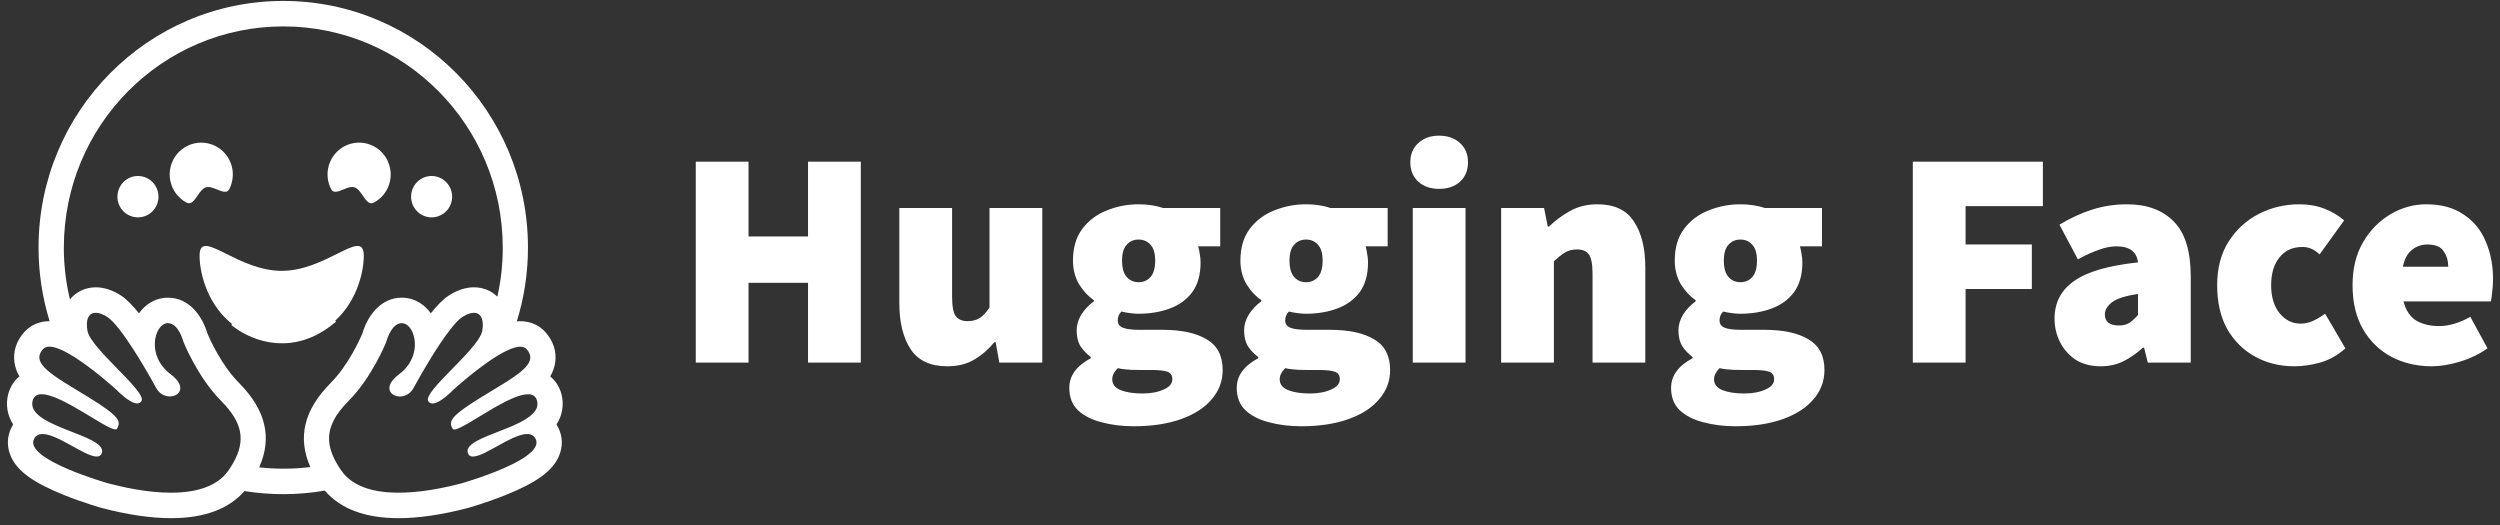 <svg width="338" height="71" viewBox="0 0 338 71" fill="none" xmlns="http://www.w3.org/2000/svg">
<rect x="0" y="0" width="338" height="71" fill="#333333" stroke="none"/>
<path d="M94.068 49.02V21.854H101.201V31.968H109.246V21.854H116.379V49.02H109.246V38.237H101.201V49.02H94.068ZM128.059 49.521C125.792 49.521 124.147 48.755 123.124 47.222C122.101 45.662 121.589 43.586 121.589 40.995V28.123H128.722V40.076C128.722 41.413 128.888 42.305 129.22 42.75C129.579 43.196 130.105 43.419 130.796 43.419C131.459 43.419 132.012 43.28 132.455 43.001C132.897 42.723 133.339 42.249 133.782 41.58V28.123H140.915V49.02H135.109L134.611 46.261H134.445C133.616 47.264 132.69 48.059 131.667 48.644C130.671 49.229 129.469 49.521 128.059 49.521ZM153.278 57.629C151.702 57.629 150.25 57.448 148.923 57.086C147.597 56.751 146.532 56.208 145.73 55.456C144.956 54.703 144.569 53.7 144.569 52.446C144.569 50.803 145.537 49.465 147.472 48.434V48.267C146.942 47.872 146.48 47.392 146.103 46.846C145.744 46.261 145.564 45.537 145.564 44.673C145.564 43.949 145.772 43.238 146.186 42.542C146.629 41.845 147.196 41.246 147.887 40.745V40.577C147.14 40.076 146.477 39.365 145.896 38.446C145.343 37.498 145.067 36.426 145.067 35.228C145.067 33.5 145.481 32.08 146.311 30.965C147.168 29.822 148.274 28.987 149.628 28.457C150.983 27.9 152.421 27.621 153.941 27.621C155.158 27.621 156.264 27.789 157.259 28.123H164.973V33.305H161.987C162.069 33.556 162.139 33.877 162.194 34.266C162.277 34.657 162.318 35.061 162.318 35.478C162.318 37.122 161.945 38.46 161.199 39.491C160.452 40.494 159.443 41.232 158.171 41.706C156.899 42.179 155.49 42.416 153.941 42.416C153.25 42.416 152.476 42.319 151.619 42.123C151.287 42.43 151.121 42.834 151.121 43.336C151.121 43.781 151.343 44.102 151.785 44.297C152.255 44.492 153.001 44.589 154.024 44.589H157.135C159.733 44.589 161.738 45.021 163.148 45.885C164.585 46.721 165.304 48.1 165.304 50.022C165.304 51.527 164.807 52.85 163.811 53.993C162.844 55.135 161.461 56.027 159.664 56.667C157.867 57.309 155.738 57.629 153.278 57.629ZM153.941 38.153C154.605 38.153 155.144 37.917 155.559 37.443C155.973 36.969 156.181 36.231 156.181 35.228C156.181 34.253 155.973 33.542 155.559 33.096C155.144 32.623 154.605 32.386 153.941 32.386C153.278 32.386 152.739 32.623 152.324 33.096C151.909 33.542 151.702 34.253 151.702 35.228C151.702 36.231 151.909 36.969 152.324 37.443C152.739 37.917 153.278 38.153 153.941 38.153ZM154.439 53.199C155.6 53.199 156.568 53.018 157.342 52.656C158.116 52.321 158.503 51.861 158.503 51.276C158.503 50.719 158.254 50.371 157.757 50.231C157.287 50.092 156.609 50.022 155.725 50.022H154.107C153.278 50.022 152.642 49.995 152.2 49.939C151.785 49.911 151.426 49.855 151.121 49.772C150.624 50.273 150.375 50.775 150.375 51.276C150.375 51.945 150.748 52.433 151.495 52.739C152.269 53.046 153.25 53.199 154.439 53.199ZM175.917 57.629C174.34 57.629 172.889 57.448 171.562 57.086C170.235 56.751 169.17 56.208 168.369 55.456C167.595 54.703 167.208 53.7 167.208 52.446C167.208 50.803 168.175 49.465 170.11 48.434V48.267C169.58 47.872 169.118 47.392 168.742 46.846C168.382 46.261 168.203 45.537 168.203 44.673C168.203 43.949 168.41 43.238 168.825 42.542C169.267 41.845 169.834 41.246 170.525 40.745V40.577C169.779 40.076 169.115 39.365 168.535 38.446C167.982 37.498 167.705 36.426 167.705 35.228C167.705 33.5 168.12 32.08 168.949 30.965C169.806 29.822 170.912 28.987 172.267 28.457C173.622 27.9 175.059 27.621 176.58 27.621C177.796 27.621 178.902 27.789 179.898 28.123H187.611V33.305H184.625C184.708 33.556 184.777 33.877 184.833 34.266C184.915 34.657 184.957 35.061 184.957 35.478C184.957 37.122 184.584 38.46 183.837 39.491C183.091 40.494 182.082 41.232 180.81 41.706C179.538 42.179 178.128 42.416 176.58 42.416C175.889 42.416 175.115 42.319 174.257 42.123C173.926 42.43 173.76 42.834 173.76 43.336C173.76 43.781 173.981 44.102 174.423 44.297C174.894 44.492 175.64 44.589 176.663 44.589H179.773C182.372 44.589 184.376 45.021 185.786 45.885C187.224 46.721 187.943 48.1 187.943 50.022C187.943 51.527 187.445 52.85 186.45 53.993C185.482 55.135 184.1 56.027 182.303 56.667C180.506 57.309 178.377 57.629 175.917 57.629ZM176.58 38.153C177.243 38.153 177.782 37.917 178.197 37.443C178.612 36.969 178.819 36.231 178.819 35.228C178.819 34.253 178.612 33.542 178.197 33.096C177.782 32.623 177.243 32.386 176.58 32.386C175.917 32.386 175.377 32.623 174.962 33.096C174.548 33.542 174.34 34.253 174.34 35.228C174.34 36.231 174.548 36.969 174.962 37.443C175.377 37.917 175.917 38.153 176.58 38.153ZM177.078 53.199C178.239 53.199 179.206 53.018 179.981 52.656C180.754 52.321 181.142 51.861 181.142 51.276C181.142 50.719 180.893 50.371 180.395 50.231C179.925 50.092 179.248 50.022 178.363 50.022H176.746C175.917 50.022 175.28 49.995 174.838 49.939C174.423 49.911 174.064 49.855 173.76 49.772C173.262 50.273 173.013 50.775 173.013 51.276C173.013 51.945 173.387 52.433 174.133 52.739C174.907 53.046 175.889 53.199 177.078 53.199ZM191.007 49.02V28.123H198.14V49.02H191.007ZM194.574 25.532C193.413 25.532 192.472 25.212 191.754 24.571C191.035 23.902 190.676 23.024 190.676 21.938C190.676 20.851 191.035 19.987 191.754 19.346C192.472 18.678 193.413 18.343 194.574 18.343C195.735 18.343 196.675 18.678 197.394 19.346C198.113 19.987 198.472 20.851 198.472 21.938C198.472 23.024 198.113 23.902 197.394 24.571C196.675 25.212 195.735 25.532 194.574 25.532ZM202.954 49.02V28.123H208.76L209.258 30.63H209.424C210.253 29.822 211.193 29.126 212.244 28.541C213.322 27.928 214.566 27.621 215.976 27.621C218.271 27.621 219.916 28.402 220.911 29.962C221.934 31.494 222.445 33.556 222.445 36.147V49.02H215.312V37.067C215.312 35.729 215.146 34.838 214.815 34.392C214.483 33.946 213.958 33.723 213.239 33.723C212.576 33.723 212.022 33.862 211.58 34.141C211.138 34.42 210.64 34.81 210.087 35.312V49.02H202.954ZM234.639 57.629C233.063 57.629 231.612 57.448 230.284 57.086C228.958 56.751 227.893 56.208 227.091 55.456C226.317 54.703 225.93 53.7 225.93 52.446C225.93 50.803 226.898 49.465 228.833 48.434V48.267C228.303 47.872 227.841 47.392 227.465 46.846C227.105 46.261 226.925 45.537 226.925 44.673C226.925 43.949 227.133 43.238 227.548 42.542C227.99 41.845 228.557 41.246 229.248 40.745V40.577C228.501 40.076 227.838 39.365 227.257 38.446C226.704 37.498 226.428 36.426 226.428 35.228C226.428 33.5 226.842 32.08 227.672 30.965C228.529 29.822 229.635 28.987 230.989 28.457C232.344 27.9 233.782 27.621 235.302 27.621C236.519 27.621 237.625 27.789 238.62 28.123H246.333V33.305H243.347C243.43 33.556 243.5 33.877 243.555 34.266C243.638 34.657 243.679 35.061 243.679 35.478C243.679 37.122 243.306 38.46 242.56 39.491C241.813 40.494 240.804 41.232 239.532 41.706C238.261 42.179 236.851 42.416 235.302 42.416C234.611 42.416 233.837 42.319 232.98 42.123C232.648 42.43 232.483 42.834 232.483 43.336C232.483 43.781 232.704 44.102 233.146 44.297C233.616 44.492 234.362 44.589 235.385 44.589H238.496C241.094 44.589 243.099 45.021 244.509 45.885C245.947 46.721 246.665 48.1 246.665 50.022C246.665 51.527 246.168 52.85 245.172 53.993C244.205 55.135 242.822 56.027 241.025 56.667C239.228 57.309 237.099 57.629 234.639 57.629ZM235.302 38.153C235.966 38.153 236.505 37.917 236.92 37.443C237.335 36.969 237.542 36.231 237.542 35.228C237.542 34.253 237.335 33.542 236.92 33.096C236.505 32.623 235.966 32.386 235.302 32.386C234.639 32.386 234.1 32.623 233.685 33.096C233.27 33.542 233.063 34.253 233.063 35.228C233.063 36.231 233.27 36.969 233.685 37.443C234.1 37.917 234.639 38.153 235.302 38.153ZM235.8 53.199C236.961 53.199 237.929 53.018 238.703 52.656C239.477 52.321 239.864 51.861 239.864 51.276C239.864 50.719 239.615 50.371 239.118 50.231C238.648 50.092 237.97 50.022 237.086 50.022H235.468C234.639 50.022 234.003 49.995 233.561 49.939C233.146 49.911 232.786 49.855 232.483 49.772C231.985 50.273 231.736 50.775 231.736 51.276C231.736 51.945 232.109 52.433 232.856 52.739C233.63 53.046 234.611 53.199 235.8 53.199ZM258.613 49.02V21.854H276.196V27.872H265.746V33.054H274.703V39.073H265.746V49.02H258.613ZM283.996 49.521C282.697 49.521 281.577 49.229 280.637 48.644C279.74 48.047 279.011 47.226 278.522 46.261C278.024 45.286 277.776 44.227 277.776 43.085C277.776 40.911 278.661 39.212 280.43 37.986C282.199 36.732 285.075 35.897 289.056 35.478C288.89 34.03 287.922 33.305 286.153 33.305C285.406 33.305 284.618 33.458 283.789 33.765C282.959 34.044 282.006 34.475 280.927 35.061L278.439 30.38C279.905 29.488 281.384 28.806 282.876 28.332C284.394 27.859 285.974 27.619 287.563 27.621C290.272 27.621 292.387 28.402 293.908 29.962C295.428 31.494 296.189 33.974 296.189 37.401V49.02H290.383L289.885 47.013H289.719C288.89 47.766 288.005 48.379 287.065 48.852C286.153 49.298 285.13 49.521 283.996 49.521ZM286.484 44.004C287.065 44.004 287.549 43.879 287.936 43.628C288.323 43.35 288.696 43.001 289.056 42.584V39.741C287.369 39.992 286.194 40.368 285.531 40.87C284.895 41.371 284.577 41.915 284.577 42.5C284.577 43.503 285.213 44.004 286.484 44.004ZM310.211 49.521C308.248 49.521 306.479 49.089 304.903 48.225C303.327 47.362 302.069 46.122 301.129 44.506C300.217 42.862 299.76 40.884 299.76 38.571C299.76 36.259 300.272 34.294 301.295 32.678C302.345 31.034 303.714 29.781 305.401 28.917C307.087 28.053 308.911 27.621 310.874 27.621C312.118 27.621 313.238 27.817 314.234 28.206C315.257 28.597 316.155 29.126 316.929 29.795L313.612 34.392C313.169 34.002 312.768 33.737 312.409 33.598C312.052 33.459 311.672 33.388 311.289 33.389C309.962 33.389 308.926 33.862 308.179 34.81C307.432 35.729 307.059 36.983 307.059 38.571C307.059 40.16 307.446 41.427 308.22 42.374C308.994 43.294 309.934 43.754 311.04 43.754C311.621 43.754 312.188 43.628 312.741 43.377C313.307 43.107 313.849 42.785 314.358 42.416L317.095 47.097C316.072 48.017 314.939 48.657 313.695 49.02C312.45 49.354 311.289 49.521 310.211 49.521ZM328.765 49.521C326.747 49.521 324.922 49.089 323.291 48.225C321.688 47.362 320.416 46.122 319.476 44.506C318.536 42.862 318.066 40.884 318.066 38.571C318.066 36.314 318.536 34.378 319.476 32.762C320.443 31.118 321.688 29.85 323.208 28.959C324.729 28.067 326.332 27.621 328.019 27.621C330.065 27.621 331.751 28.081 333.078 29.001C334.433 29.892 335.428 31.104 336.064 32.637C336.727 34.169 337.059 35.869 337.059 37.736C337.059 38.348 337.018 38.947 336.935 39.533C336.88 40.09 336.824 40.494 336.769 40.745H324.95C325.281 41.998 325.876 42.876 326.733 43.377C327.59 43.851 328.599 44.088 329.76 44.088C331.087 44.088 332.497 43.67 333.99 42.834L336.313 47.097C335.207 47.877 333.963 48.476 332.58 48.894C331.198 49.312 329.926 49.521 328.765 49.521ZM324.867 36.063H331.004C331.004 35.255 330.797 34.559 330.382 33.974C329.995 33.361 329.263 33.054 328.185 33.054C327.41 33.054 326.719 33.291 326.111 33.765C325.503 34.239 325.088 35.005 324.867 36.063Z" fill="white"/>
<path d="M75.238 57.386C75.63 56.792 75.892 56.122 76.009 55.419C76.126 54.716 76.093 53.996 75.914 53.306C75.654 52.311 75.117 51.483 74.388 50.889C74.739 50.307 74.97 49.66 75.066 48.986C75.275 47.521 74.793 46.058 73.707 44.865C72.862 43.937 71.666 43.426 70.343 43.426C70.189 43.426 70.033 43.434 69.873 43.45C70.876 40.219 71.385 36.854 71.381 33.469C71.381 15.056 56.569 0.127 38.297 0.127C20.025 0.127 5.211 15.054 5.211 33.469C5.208 36.845 5.714 40.202 6.712 43.425H6.676C5.353 43.425 4.158 43.936 3.313 44.864C2.228 46.056 1.744 47.52 1.954 48.986C2.05 49.659 2.28 50.306 2.632 50.888C1.903 51.483 1.365 52.31 1.106 53.306C0.927 53.995 0.894 54.716 1.011 55.419C1.128 56.122 1.391 56.793 1.783 57.386C1.713 57.496 1.649 57.609 1.589 57.725C0.935 58.976 0.893 60.39 1.47 61.706C2.345 63.702 4.52 65.274 8.743 66.961C11.368 68.011 13.773 68.681 13.794 68.688C17.268 69.596 20.409 70.057 23.128 70.057C27.593 70.057 30.925 68.826 33.052 66.394C36.652 66.969 40.322 66.948 43.915 66.332C46.04 68.804 49.391 70.057 53.893 70.057C56.613 70.057 59.754 69.596 63.227 68.688C63.248 68.681 65.652 68.011 68.279 66.961C72.502 65.274 74.677 63.702 75.552 61.706C76.129 60.39 76.087 58.976 75.433 57.725C75.373 57.608 75.307 57.495 75.238 57.386ZM31.53 62.586C31.347 62.909 31.151 63.225 30.941 63.531C30.391 64.343 29.668 64.963 28.829 65.424C27.223 66.305 25.192 66.614 23.127 66.614C19.867 66.614 16.525 65.845 14.651 65.355C14.559 65.331 3.167 62.088 4.609 59.328C4.852 58.864 5.252 58.679 5.754 58.679C7.785 58.679 11.483 61.726 13.072 61.726C13.427 61.726 13.677 61.574 13.78 61.202C14.457 58.754 3.486 57.725 4.41 54.181C4.573 53.553 5.015 53.299 5.637 53.299C8.322 53.299 14.348 58.057 15.608 58.057C15.704 58.057 15.774 58.028 15.811 57.968L15.828 57.941C16.419 56.957 16.08 56.241 12.027 53.74L11.638 53.501C7.179 50.781 4.049 49.144 5.829 47.191C6.034 46.966 6.324 46.866 6.677 46.866C7.095 46.866 7.601 47.007 8.159 47.243C10.514 48.244 13.778 50.974 15.142 52.165C15.544 52.517 15.781 52.733 15.781 52.733C15.781 52.733 17.507 54.542 18.551 54.542C18.792 54.542 18.995 54.447 19.133 54.211C19.874 52.953 12.258 47.137 11.828 44.737C11.537 43.111 12.033 42.288 12.949 42.288C13.384 42.288 13.916 42.474 14.503 42.849C16.323 44.014 19.838 50.101 21.125 52.468C21.556 53.262 22.293 53.598 22.956 53.598C24.273 53.598 25.302 52.279 23.077 50.603C19.732 48.081 20.906 43.958 22.502 43.705C22.57 43.694 22.639 43.689 22.708 43.688C24.159 43.688 24.8 46.209 24.8 46.209C24.8 46.209 26.676 50.959 29.9 54.205C32.826 57.152 33.234 59.57 31.53 62.586ZM41.955 63.142L41.788 63.163L41.502 63.196C41.352 63.211 41.202 63.226 41.051 63.24L40.904 63.254L40.77 63.265L40.58 63.281C40.51 63.286 40.44 63.291 40.37 63.296L40.16 63.31L40.114 63.313L39.948 63.322L39.878 63.326L39.682 63.336L39.455 63.345L39.248 63.352L39.111 63.356H39.041C38.998 63.356 38.955 63.359 38.912 63.359H38.843C38.8 63.359 38.758 63.359 38.715 63.361L38.54 63.364H38.295C38.102 63.364 37.911 63.361 37.72 63.358L37.565 63.354C37.521 63.354 37.477 63.352 37.433 63.351L37.269 63.346L37.064 63.338L36.881 63.33L36.833 63.328L36.658 63.319C36.609 63.316 36.561 63.313 36.513 63.31L36.4 63.303C36.257 63.294 36.115 63.284 35.973 63.273L35.824 63.261L35.636 63.245L35.417 63.225C35.294 63.213 35.172 63.2 35.049 63.187H35.043C36.833 59.164 35.928 55.408 32.312 51.767C29.942 49.381 28.364 45.857 28.037 45.083C27.375 42.793 25.621 40.247 22.71 40.247C22.463 40.248 22.218 40.267 21.975 40.306C20.699 40.508 19.584 41.248 18.789 42.361C17.929 41.284 17.093 40.427 16.338 39.943C15.199 39.216 14.062 38.846 12.954 38.846C11.572 38.846 10.336 39.419 9.475 40.456L9.454 40.483L9.405 40.277L9.403 40.268C9.239 39.562 9.102 38.85 8.99 38.133C8.99 38.128 8.99 38.123 8.988 38.119L8.964 37.956C8.951 37.869 8.938 37.781 8.925 37.693C8.915 37.62 8.905 37.547 8.896 37.475C8.886 37.402 8.876 37.329 8.867 37.256C8.858 37.183 8.849 37.11 8.841 37.037C8.833 36.967 8.825 36.898 8.817 36.828L8.815 36.811C8.779 36.49 8.749 36.17 8.724 35.849L8.71 35.663C8.706 35.612 8.703 35.56 8.7 35.509C8.7 35.497 8.698 35.485 8.697 35.474L8.684 35.268C8.68 35.193 8.676 35.119 8.672 35.044C8.668 34.97 8.664 34.895 8.661 34.82L8.653 34.625L8.651 34.566L8.645 34.385L8.641 34.232C8.641 34.171 8.638 34.109 8.637 34.048L8.634 33.855C8.633 33.791 8.634 33.727 8.632 33.663C8.63 33.598 8.632 33.534 8.632 33.469C8.632 16.957 21.916 3.57 38.302 3.57C54.688 3.57 67.971 16.956 67.971 33.469V33.855C67.971 33.92 67.969 33.984 67.968 34.048C67.968 34.102 67.966 34.154 67.964 34.208C67.964 34.256 67.962 34.303 67.96 34.349C67.96 34.41 67.957 34.47 67.955 34.53V34.535C67.95 34.666 67.944 34.797 67.939 34.928L67.936 34.971L67.926 35.167L67.917 35.322C67.895 35.69 67.866 36.057 67.831 36.423V36.428C67.825 36.497 67.818 36.566 67.811 36.635C67.793 36.794 67.776 36.954 67.758 37.114L67.738 37.275L67.714 37.463C67.705 37.532 67.696 37.601 67.686 37.67C67.675 37.746 67.664 37.823 67.653 37.9L67.626 38.08L67.593 38.285C67.582 38.354 67.572 38.422 67.559 38.49C67.545 38.558 67.535 38.626 67.523 38.694C67.5 38.83 67.476 38.965 67.449 39.1C67.397 39.37 67.343 39.638 67.285 39.907C67.271 39.973 67.256 40.04 67.241 40.107C66.406 39.289 65.3 38.844 64.08 38.844C62.974 38.844 61.836 39.213 60.697 39.941C59.941 40.424 59.106 41.281 58.246 42.359C57.449 41.245 56.334 40.505 55.06 40.303C54.817 40.264 54.571 40.245 54.325 40.244C51.413 40.244 49.66 42.79 48.998 45.081C48.669 45.854 47.091 49.378 44.718 51.768C41.105 55.397 40.193 59.137 41.955 63.142ZM72.585 55.091L72.573 55.126C72.564 55.148 72.556 55.171 72.547 55.193C72.533 55.227 72.518 55.259 72.503 55.292C72.465 55.37 72.422 55.446 72.374 55.519C72.309 55.617 72.237 55.711 72.159 55.799C72.141 55.82 72.124 55.84 72.104 55.86C72.076 55.89 72.047 55.92 72.018 55.949C71.491 56.476 70.687 56.937 69.779 57.361C69.676 57.408 69.572 57.455 69.466 57.502L69.361 57.549C69.291 57.58 69.222 57.611 69.148 57.642C69.076 57.672 69.004 57.703 68.932 57.733L68.714 57.824C68.203 58.036 67.68 58.237 67.169 58.437L66.951 58.522L66.734 58.607C66.591 58.664 66.45 58.72 66.31 58.777L66.102 58.861L65.898 58.946L65.797 58.988C65.731 59.016 65.665 59.044 65.6 59.072C64.097 59.721 63.017 60.382 63.244 61.203C63.25 61.226 63.257 61.248 63.265 61.269C63.285 61.33 63.313 61.388 63.348 61.441C63.368 61.474 63.392 61.504 63.418 61.532C63.685 61.811 64.171 61.767 64.783 61.545C64.833 61.527 64.884 61.508 64.935 61.487C64.971 61.474 65.005 61.459 65.04 61.445L65.093 61.423C65.234 61.363 65.382 61.296 65.534 61.223C65.572 61.205 65.61 61.188 65.648 61.167C66.397 60.799 67.247 60.301 68.089 59.849C68.218 59.778 68.348 59.711 68.477 59.643C68.687 59.533 68.9 59.427 69.114 59.326C69.912 58.948 70.662 58.68 71.265 58.68C71.548 58.68 71.798 58.738 72.006 58.872L72.041 58.895C72.146 58.97 72.238 59.062 72.312 59.168C72.33 59.193 72.348 59.218 72.363 59.245C72.379 59.272 72.395 59.3 72.41 59.329C72.708 59.898 72.458 60.489 71.875 61.068C71.315 61.623 70.443 62.168 69.453 62.673C69.379 62.71 69.305 62.748 69.231 62.784C66.283 64.243 62.423 65.342 62.369 65.355C61.34 65.624 59.869 65.977 58.212 66.241L57.966 66.279L57.926 66.285C57.55 66.342 57.173 66.392 56.795 66.436L56.761 66.439C56.074 66.518 55.369 66.575 54.663 66.599H54.653C54.399 66.609 54.145 66.613 53.892 66.613H53.6C53.213 66.608 52.827 66.59 52.441 66.56C52.432 66.56 52.423 66.56 52.413 66.558C52.275 66.548 52.137 66.535 52 66.519C51.763 66.494 51.527 66.462 51.292 66.425C51.2 66.41 51.102 66.394 51.008 66.377C50.965 66.369 50.922 66.361 50.88 66.352L50.87 66.35C50.734 66.324 50.599 66.296 50.464 66.264C50.386 66.247 50.308 66.229 50.231 66.208L50.184 66.196C50.146 66.186 50.108 66.176 50.071 66.166L50.05 66.16L49.929 66.125C49.885 66.112 49.842 66.1 49.798 66.087L49.782 66.082L49.669 66.047C49.625 66.033 49.583 66.019 49.54 66.005C49.505 65.993 49.47 65.981 49.435 65.97L49.358 65.942C49.283 65.916 49.21 65.889 49.136 65.86L49.066 65.833L49.009 65.81C48.898 65.765 48.788 65.718 48.678 65.669L48.606 65.634L48.593 65.628C48.568 65.616 48.542 65.604 48.516 65.593C48.466 65.568 48.416 65.543 48.366 65.517L48.351 65.51L48.279 65.471C48.151 65.404 48.025 65.333 47.903 65.256L47.835 65.215C47.8 65.193 47.769 65.172 47.735 65.15L47.648 65.091C47.616 65.07 47.584 65.048 47.553 65.026L47.497 64.985C47.437 64.942 47.379 64.899 47.322 64.853C47.291 64.829 47.261 64.805 47.231 64.783C47.164 64.728 47.098 64.673 47.034 64.616L47.031 64.613C46.968 64.558 46.907 64.502 46.847 64.444L46.843 64.44C46.812 64.41 46.782 64.38 46.751 64.349C46.721 64.317 46.691 64.287 46.661 64.255C46.631 64.224 46.602 64.192 46.573 64.159C46.544 64.128 46.517 64.097 46.49 64.066L46.48 64.055C46.339 63.89 46.207 63.717 46.084 63.536L46.035 63.464C46.003 63.416 45.972 63.368 45.94 63.32L45.848 63.177C45.803 63.107 45.758 63.036 45.715 62.965C45.684 62.915 45.654 62.864 45.624 62.813C45.598 62.77 45.573 62.727 45.548 62.684C45.535 62.661 45.522 62.638 45.509 62.614C45.496 62.589 45.481 62.565 45.467 62.54L45.445 62.501C45.438 62.488 45.435 62.484 45.431 62.475C45.405 62.428 45.379 62.38 45.354 62.332C45.343 62.311 45.331 62.289 45.319 62.269L45.284 62.201L45.249 62.133L45.182 61.996C45.171 61.974 45.16 61.951 45.15 61.929C45.127 61.88 45.105 61.833 45.083 61.785C45.074 61.766 45.065 61.746 45.057 61.727C45.027 61.661 44.998 61.594 44.971 61.527C44.953 61.482 44.936 61.438 44.918 61.394C44.868 61.264 44.82 61.132 44.777 60.999C44.764 60.96 44.751 60.921 44.74 60.882C44.712 60.792 44.686 60.702 44.663 60.61C44.636 60.504 44.611 60.397 44.59 60.289C44.577 60.226 44.565 60.162 44.555 60.097C44.545 60.034 44.536 59.971 44.528 59.907C44.512 59.782 44.501 59.655 44.494 59.529C44.494 59.508 44.492 59.486 44.492 59.465C44.49 59.424 44.489 59.382 44.488 59.34C44.466 57.655 45.313 56.033 47.123 54.21C50.346 50.965 52.223 46.215 52.223 46.215C52.223 46.215 52.274 46.016 52.379 45.729C52.414 45.634 52.451 45.539 52.49 45.446C52.534 45.34 52.581 45.236 52.632 45.133L52.647 45.103C52.713 44.972 52.783 44.845 52.861 44.72C52.878 44.691 52.895 44.663 52.916 44.634C52.973 44.548 53.034 44.465 53.097 44.384C53.147 44.322 53.199 44.262 53.255 44.205C53.442 44.011 53.655 43.853 53.897 43.768L53.927 43.758C53.947 43.751 53.967 43.745 53.988 43.739C54.012 43.733 54.037 43.727 54.061 43.722L54.072 43.72C54.123 43.709 54.175 43.702 54.227 43.699H54.231C54.258 43.699 54.285 43.696 54.313 43.696C54.382 43.697 54.451 43.702 54.52 43.713C54.81 43.759 55.087 43.933 55.325 44.202L55.357 44.24C55.435 44.332 55.505 44.429 55.568 44.532C55.615 44.608 55.659 44.688 55.701 44.772C55.718 44.808 55.734 44.84 55.75 44.875C55.758 44.893 55.766 44.91 55.773 44.928C55.789 44.963 55.803 44.999 55.818 45.036C55.899 45.247 55.963 45.465 56.007 45.688C56.055 45.928 56.082 46.172 56.09 46.417C56.093 46.525 56.093 46.634 56.09 46.744C56.088 46.786 56.086 46.828 56.083 46.87C56.051 47.34 55.95 47.801 55.782 48.24C55.765 48.284 55.747 48.328 55.73 48.372C55.645 48.575 55.547 48.771 55.437 48.961C55.374 49.069 55.306 49.176 55.233 49.283L55.188 49.346C55.016 49.59 54.823 49.818 54.613 50.028C54.405 50.238 54.183 50.431 53.947 50.609C53.711 50.784 53.49 50.979 53.286 51.191C52.697 51.814 52.56 52.362 52.693 52.779C52.708 52.825 52.727 52.872 52.748 52.916C52.797 53.013 52.86 53.102 52.936 53.179L52.957 53.2C52.978 53.221 53.001 53.241 53.024 53.26L53.048 53.28C53.105 53.324 53.165 53.363 53.228 53.398C53.246 53.407 53.263 53.417 53.284 53.427C53.37 53.47 53.461 53.505 53.554 53.531L53.58 53.538L53.615 53.547L53.645 53.555L53.678 53.562L53.71 53.569L53.741 53.574C53.764 53.578 53.788 53.582 53.811 53.585L53.834 53.588L53.874 53.593L53.899 53.595L53.94 53.598H53.964L54.007 53.6H54.143L54.182 53.598L54.227 53.595L54.281 53.59L54.332 53.584C54.343 53.584 54.355 53.581 54.367 53.579C54.546 53.552 54.721 53.501 54.886 53.427C54.921 53.412 54.956 53.396 54.988 53.378C55.057 53.343 55.124 53.304 55.188 53.261C55.278 53.202 55.362 53.136 55.442 53.063L55.497 53.01C55.505 53.002 55.514 52.993 55.523 52.984C55.577 52.93 55.628 52.872 55.675 52.812C55.759 52.705 55.833 52.592 55.898 52.473C56.664 51.069 57.467 49.686 58.306 48.325L58.421 48.139L58.537 47.953C58.596 47.859 58.654 47.766 58.712 47.674L58.771 47.581L58.889 47.396C59.047 47.15 59.206 46.906 59.366 46.664L59.485 46.485C59.725 46.127 59.964 45.779 60.2 45.448L60.318 45.285C60.576 44.927 60.844 44.577 61.122 44.235L61.233 44.102C61.251 44.079 61.268 44.057 61.288 44.036L61.396 43.909C61.414 43.888 61.431 43.868 61.45 43.848L61.555 43.728L61.608 43.67C61.659 43.615 61.711 43.56 61.763 43.505C61.798 43.47 61.831 43.435 61.865 43.402C62.063 43.197 62.282 43.014 62.518 42.855L62.573 42.82L62.628 42.784C62.663 42.762 62.699 42.741 62.735 42.721C63.661 42.192 64.427 42.153 64.868 42.597C65.135 42.866 65.283 43.313 65.275 43.933C65.275 43.961 65.275 43.988 65.273 44.016V44.047C65.273 44.075 65.27 44.104 65.268 44.133C65.268 44.168 65.264 44.203 65.261 44.239C65.257 44.274 65.255 44.301 65.252 44.332C65.252 44.341 65.25 44.35 65.249 44.359C65.246 44.387 65.243 44.415 65.239 44.443C65.239 44.451 65.239 44.459 65.236 44.468C65.232 44.506 65.226 44.543 65.219 44.58C65.215 44.614 65.21 44.649 65.203 44.683C65.2 44.703 65.196 44.722 65.193 44.742C65.183 44.798 65.17 44.854 65.154 44.908C65.124 45.01 65.087 45.11 65.043 45.207C65.025 45.249 65.004 45.291 64.984 45.333C64.942 45.418 64.894 45.506 64.842 45.596C64.815 45.641 64.788 45.687 64.76 45.733L64.716 45.804C64.671 45.874 64.624 45.946 64.576 46.018C64.527 46.09 64.475 46.164 64.419 46.238C64.347 46.338 64.27 46.439 64.19 46.542L64.129 46.62C63.956 46.836 63.779 47.049 63.598 47.259L63.455 47.422L63.381 47.505C63.282 47.618 63.181 47.729 63.08 47.84L63.003 47.925C62.952 47.981 62.898 48.038 62.847 48.094C62.794 48.151 62.741 48.208 62.688 48.265L62.526 48.436L62.363 48.608C62.309 48.665 62.254 48.723 62.199 48.78L61.866 49.125C60.279 50.766 58.606 52.401 58.04 53.421C58.002 53.488 57.968 53.556 57.937 53.626C57.857 53.811 57.824 53.97 57.846 54.098C57.854 54.14 57.868 54.181 57.89 54.217C57.922 54.273 57.961 54.324 58.006 54.37C58.026 54.391 58.048 54.41 58.071 54.427C58.188 54.511 58.328 54.554 58.471 54.55H58.516L58.562 54.547L58.608 54.541L58.646 54.535C58.651 54.535 58.656 54.534 58.661 54.533L58.696 54.526L58.706 54.524L58.744 54.515L58.758 54.512L58.799 54.501L58.848 54.486C58.88 54.477 58.912 54.466 58.945 54.453C59.016 54.428 59.085 54.399 59.153 54.366C59.17 54.358 59.187 54.35 59.204 54.341L59.256 54.315C59.325 54.28 59.392 54.243 59.46 54.202C59.515 54.17 59.569 54.137 59.623 54.101L59.675 54.066C59.693 54.055 59.71 54.044 59.727 54.031L59.779 53.996L59.807 53.976L59.882 53.923C59.952 53.875 60.017 53.825 60.084 53.774L60.09 53.769L60.195 53.687C60.338 53.573 60.475 53.458 60.598 53.349L60.681 53.276L60.688 53.269L60.731 53.231C60.832 53.14 60.922 53.054 60.997 52.984L61.028 52.954L61.102 52.883L61.146 52.84L61.161 52.824L61.166 52.82C61.203 52.782 61.203 52.782 61.241 52.743L61.244 52.74L61.258 52.728C61.262 52.723 61.268 52.718 61.275 52.712L61.28 52.707L61.295 52.694L61.375 52.623L61.419 52.583C61.441 52.564 61.465 52.542 61.489 52.519L61.543 52.471C61.552 52.463 61.562 52.454 61.572 52.446L61.628 52.396L61.71 52.324L61.754 52.285C61.924 52.136 62.131 51.956 62.369 51.752L62.467 51.669L62.628 51.533L62.792 51.395C63.008 51.215 63.239 51.023 63.484 50.825L63.645 50.694C63.782 50.585 63.923 50.472 64.066 50.359C64.123 50.314 64.181 50.269 64.241 50.224C64.387 50.11 64.534 49.997 64.681 49.885C65.017 49.629 65.363 49.373 65.713 49.124L65.864 49.018C65.969 48.945 66.074 48.872 66.179 48.8L66.275 48.735C66.463 48.608 66.653 48.483 66.844 48.36L66.939 48.3L67.034 48.241C67.128 48.182 67.222 48.123 67.316 48.067L67.409 48.011L67.597 47.901C67.658 47.865 67.719 47.83 67.78 47.795L67.817 47.774L67.963 47.694C68.023 47.661 68.084 47.629 68.144 47.598L68.234 47.551L68.32 47.507C68.519 47.406 68.722 47.313 68.928 47.228C68.956 47.216 68.984 47.205 69.011 47.192C69.067 47.169 69.121 47.148 69.176 47.129C69.23 47.11 69.284 47.091 69.337 47.072C69.385 47.056 69.431 47.041 69.477 47.027L69.492 47.022C69.516 47.014 69.541 47.007 69.565 47.001L69.572 46.999C69.621 46.985 69.671 46.972 69.72 46.96H69.724C69.797 46.942 69.869 46.927 69.938 46.916C69.962 46.911 69.986 46.908 70.008 46.904C70.076 46.894 70.144 46.887 70.212 46.882C70.255 46.879 70.299 46.878 70.342 46.878H70.375C70.419 46.878 70.461 46.881 70.503 46.885C70.522 46.885 70.541 46.889 70.56 46.891H70.568C70.587 46.893 70.606 46.897 70.624 46.901C70.643 46.904 70.662 46.907 70.68 46.911H70.686C70.704 46.915 70.721 46.921 70.739 46.926C70.889 46.966 71.026 47.043 71.14 47.149L71.15 47.159L71.17 47.179L71.19 47.2C71.347 47.366 71.477 47.557 71.575 47.764L71.59 47.799C71.623 47.878 71.65 47.96 71.668 48.043C71.719 48.277 71.705 48.52 71.628 48.745C71.595 48.843 71.554 48.939 71.506 49.031L71.474 49.089C71.352 49.295 71.208 49.487 71.044 49.662L71.008 49.699C70.931 49.782 70.851 49.862 70.768 49.939C70.742 49.964 70.715 49.989 70.688 50.013L70.646 50.051C70.56 50.128 70.472 50.203 70.383 50.276C70.367 50.289 70.351 50.302 70.336 50.315C70.273 50.366 70.209 50.417 70.143 50.468C69.913 50.645 69.68 50.815 69.442 50.98C69.302 51.077 69.157 51.174 69.007 51.273C68.728 51.457 68.448 51.638 68.164 51.814C68.082 51.865 68 51.917 67.916 51.968C67.146 52.446 66.293 52.956 65.382 53.511L65.146 53.656C64.888 53.814 64.645 53.966 64.416 54.11L64.3 54.183L64.082 54.324C63.995 54.38 63.911 54.434 63.829 54.488C63.767 54.528 63.707 54.567 63.648 54.606L63.531 54.683C63.475 54.721 63.418 54.758 63.362 54.797L63.307 54.832C63.249 54.871 63.193 54.909 63.138 54.947L63.048 55.008L62.943 55.082L62.846 55.151C62.692 55.259 62.541 55.37 62.391 55.483L62.338 55.523C62.279 55.568 62.222 55.613 62.167 55.657L62.095 55.715C61.973 55.813 61.863 55.907 61.764 55.997L61.715 56.042C61.688 56.068 61.66 56.093 61.634 56.119C61.616 56.136 61.599 56.154 61.581 56.171L61.555 56.196C61.499 56.253 61.445 56.311 61.392 56.37L61.366 56.4C61.309 56.467 61.258 56.532 61.214 56.594L61.195 56.623C61.144 56.698 61.099 56.777 61.06 56.86L61.047 56.888L61.039 56.908L61.032 56.926L61.023 56.95C61.02 56.958 61.015 56.973 61.012 56.986C60.996 57.032 60.984 57.081 60.976 57.13L60.972 57.157L60.969 57.181L60.967 57.204V57.328C60.967 57.338 60.967 57.349 60.969 57.359C60.97 57.366 60.971 57.372 60.971 57.378C60.971 57.389 60.974 57.399 60.975 57.41L60.983 57.453V57.455C60.986 57.469 60.988 57.483 60.992 57.496C60.995 57.51 60.999 57.526 61.003 57.54C61.016 57.585 61.031 57.629 61.049 57.672C61.049 57.675 61.051 57.679 61.053 57.682C61.057 57.693 61.062 57.703 61.067 57.714C61.086 57.759 61.107 57.803 61.131 57.846L61.155 57.891L61.181 57.935L61.208 57.98C61.213 57.988 61.218 57.995 61.224 58.001L61.233 58.011L61.242 58.02L61.253 58.028C61.26 58.033 61.267 58.037 61.275 58.042C61.283 58.045 61.292 58.049 61.3 58.052C61.31 58.055 61.319 58.058 61.328 58.061C61.554 58.112 62.019 57.923 62.635 57.595L62.746 57.536L62.934 57.433L63.026 57.382C63.091 57.346 63.157 57.307 63.225 57.268L63.349 57.197C64.165 56.724 65.139 56.116 66.146 55.523C66.24 55.467 66.335 55.412 66.43 55.356L66.62 55.234C66.715 55.179 66.81 55.124 66.905 55.071C67.31 54.839 67.72 54.616 68.134 54.403L68.32 54.307C68.444 54.246 68.567 54.186 68.688 54.127C68.922 54.015 69.159 53.909 69.398 53.809L69.529 53.755L69.545 53.749C70.24 53.471 70.87 53.3 71.379 53.3C71.49 53.299 71.6 53.308 71.709 53.327H71.712C71.747 53.333 71.779 53.34 71.811 53.349H71.817C71.864 53.36 71.91 53.375 71.955 53.393C71.99 53.406 72.025 53.421 72.058 53.439C72.204 53.514 72.329 53.624 72.422 53.76C72.43 53.771 72.437 53.783 72.444 53.795C72.479 53.848 72.508 53.904 72.533 53.962C72.547 53.996 72.561 54.03 72.573 54.068C72.586 54.106 72.597 54.142 72.608 54.181C72.691 54.48 72.683 54.797 72.585 55.091Z" fill="white"/>
<path fill-rule="evenodd" clip-rule="evenodd" d="M47.937 25.331C48.399 25.496 48.743 25.998 49.071 26.475C49.513 27.121 49.925 27.722 50.557 27.383C51.303 26.984 51.914 26.371 52.313 25.621C52.713 24.872 52.883 24.02 52.802 23.173C52.742 22.539 52.543 21.927 52.219 21.381C51.896 20.835 51.456 20.367 50.933 20.013C50.408 19.658 49.812 19.425 49.188 19.33C48.564 19.236 47.927 19.282 47.322 19.465C46.514 19.711 45.796 20.192 45.259 20.848C44.722 21.505 44.39 22.307 44.305 23.153C44.221 24 44.387 24.853 44.783 25.604C45.076 26.159 45.726 25.898 46.412 25.621C46.95 25.405 47.509 25.179 47.937 25.331ZM27.824 25.331C27.362 25.496 27.017 25.998 26.69 26.476C26.247 27.121 25.836 27.722 25.204 27.384C24.647 27.085 24.162 26.665 23.785 26.155C23.408 25.645 23.148 25.057 23.024 24.433C22.899 23.81 22.914 23.166 23.066 22.549C23.218 21.932 23.504 21.356 23.902 20.863C24.302 20.371 24.805 19.974 25.375 19.701C25.945 19.427 26.568 19.285 27.199 19.284C27.83 19.282 28.454 19.422 29.025 19.692C29.596 19.963 30.101 20.358 30.503 20.849C31.04 21.505 31.372 22.307 31.457 23.154C31.541 24 31.375 24.853 30.978 25.605C30.685 26.16 30.035 25.898 29.349 25.621C28.811 25.405 28.252 25.179 27.824 25.331ZM44.825 43.776C48.013 41.245 49.184 37.113 49.184 34.567C49.184 32.555 47.841 33.188 45.69 34.261L45.569 34.322C43.595 35.307 40.967 36.618 38.083 36.618C35.198 36.618 32.57 35.306 30.597 34.321C28.377 33.213 26.984 32.518 26.984 34.568C26.984 37.193 28.23 41.505 31.65 44.01C32.101 43.087 32.736 42.268 33.515 41.603C34.295 40.939 35.202 40.444 36.181 40.149C36.522 40.047 36.874 40.639 37.234 41.245C37.581 41.83 37.936 42.428 38.297 42.428C38.681 42.428 39.06 41.839 39.429 41.263C39.814 40.662 40.19 40.076 40.554 40.193C42.385 40.785 43.916 42.069 44.825 43.776Z" fill="white"/>
<path fill-rule="evenodd" clip-rule="evenodd" d="M20.201 28.911C19.898 29.116 19.558 29.259 19.2 29.332C18.842 29.405 18.474 29.405 18.116 29.334C17.757 29.263 17.416 29.121 17.113 28.917C16.809 28.713 16.548 28.451 16.345 28.145C16.142 27.839 16.001 27.495 15.93 27.134C15.859 26.773 15.86 26.402 15.931 26.041C16.003 25.68 16.145 25.337 16.349 25.032C16.552 24.726 16.814 24.464 17.118 24.261C17.73 23.851 18.477 23.703 19.198 23.849C19.918 23.994 20.551 24.421 20.959 25.037C21.367 25.652 21.517 26.405 21.375 27.131C21.233 27.858 20.811 28.498 20.201 28.911ZM59.903 28.911C59.6 29.116 59.26 29.259 58.902 29.332C58.544 29.405 58.175 29.405 57.817 29.334C57.459 29.263 57.118 29.121 56.814 28.917C56.51 28.713 56.249 28.451 56.047 28.145C55.843 27.839 55.702 27.495 55.632 27.134C55.561 26.773 55.561 26.402 55.633 26.041C55.704 25.68 55.846 25.337 56.05 25.032C56.253 24.726 56.515 24.464 56.819 24.261C57.431 23.851 58.179 23.703 58.899 23.849C59.619 23.994 60.252 24.421 60.661 25.037C61.069 25.652 61.218 26.405 61.076 27.131C60.934 27.858 60.512 28.498 59.903 28.911Z" fill="white"/>
<path d="M44.741 43.407C39.646 47.515 34.551 45.803 31.834 43.75L32.174 38.958L41.005 38.615L44.741 43.407Z" fill="white" stroke="white"/>
</svg>
